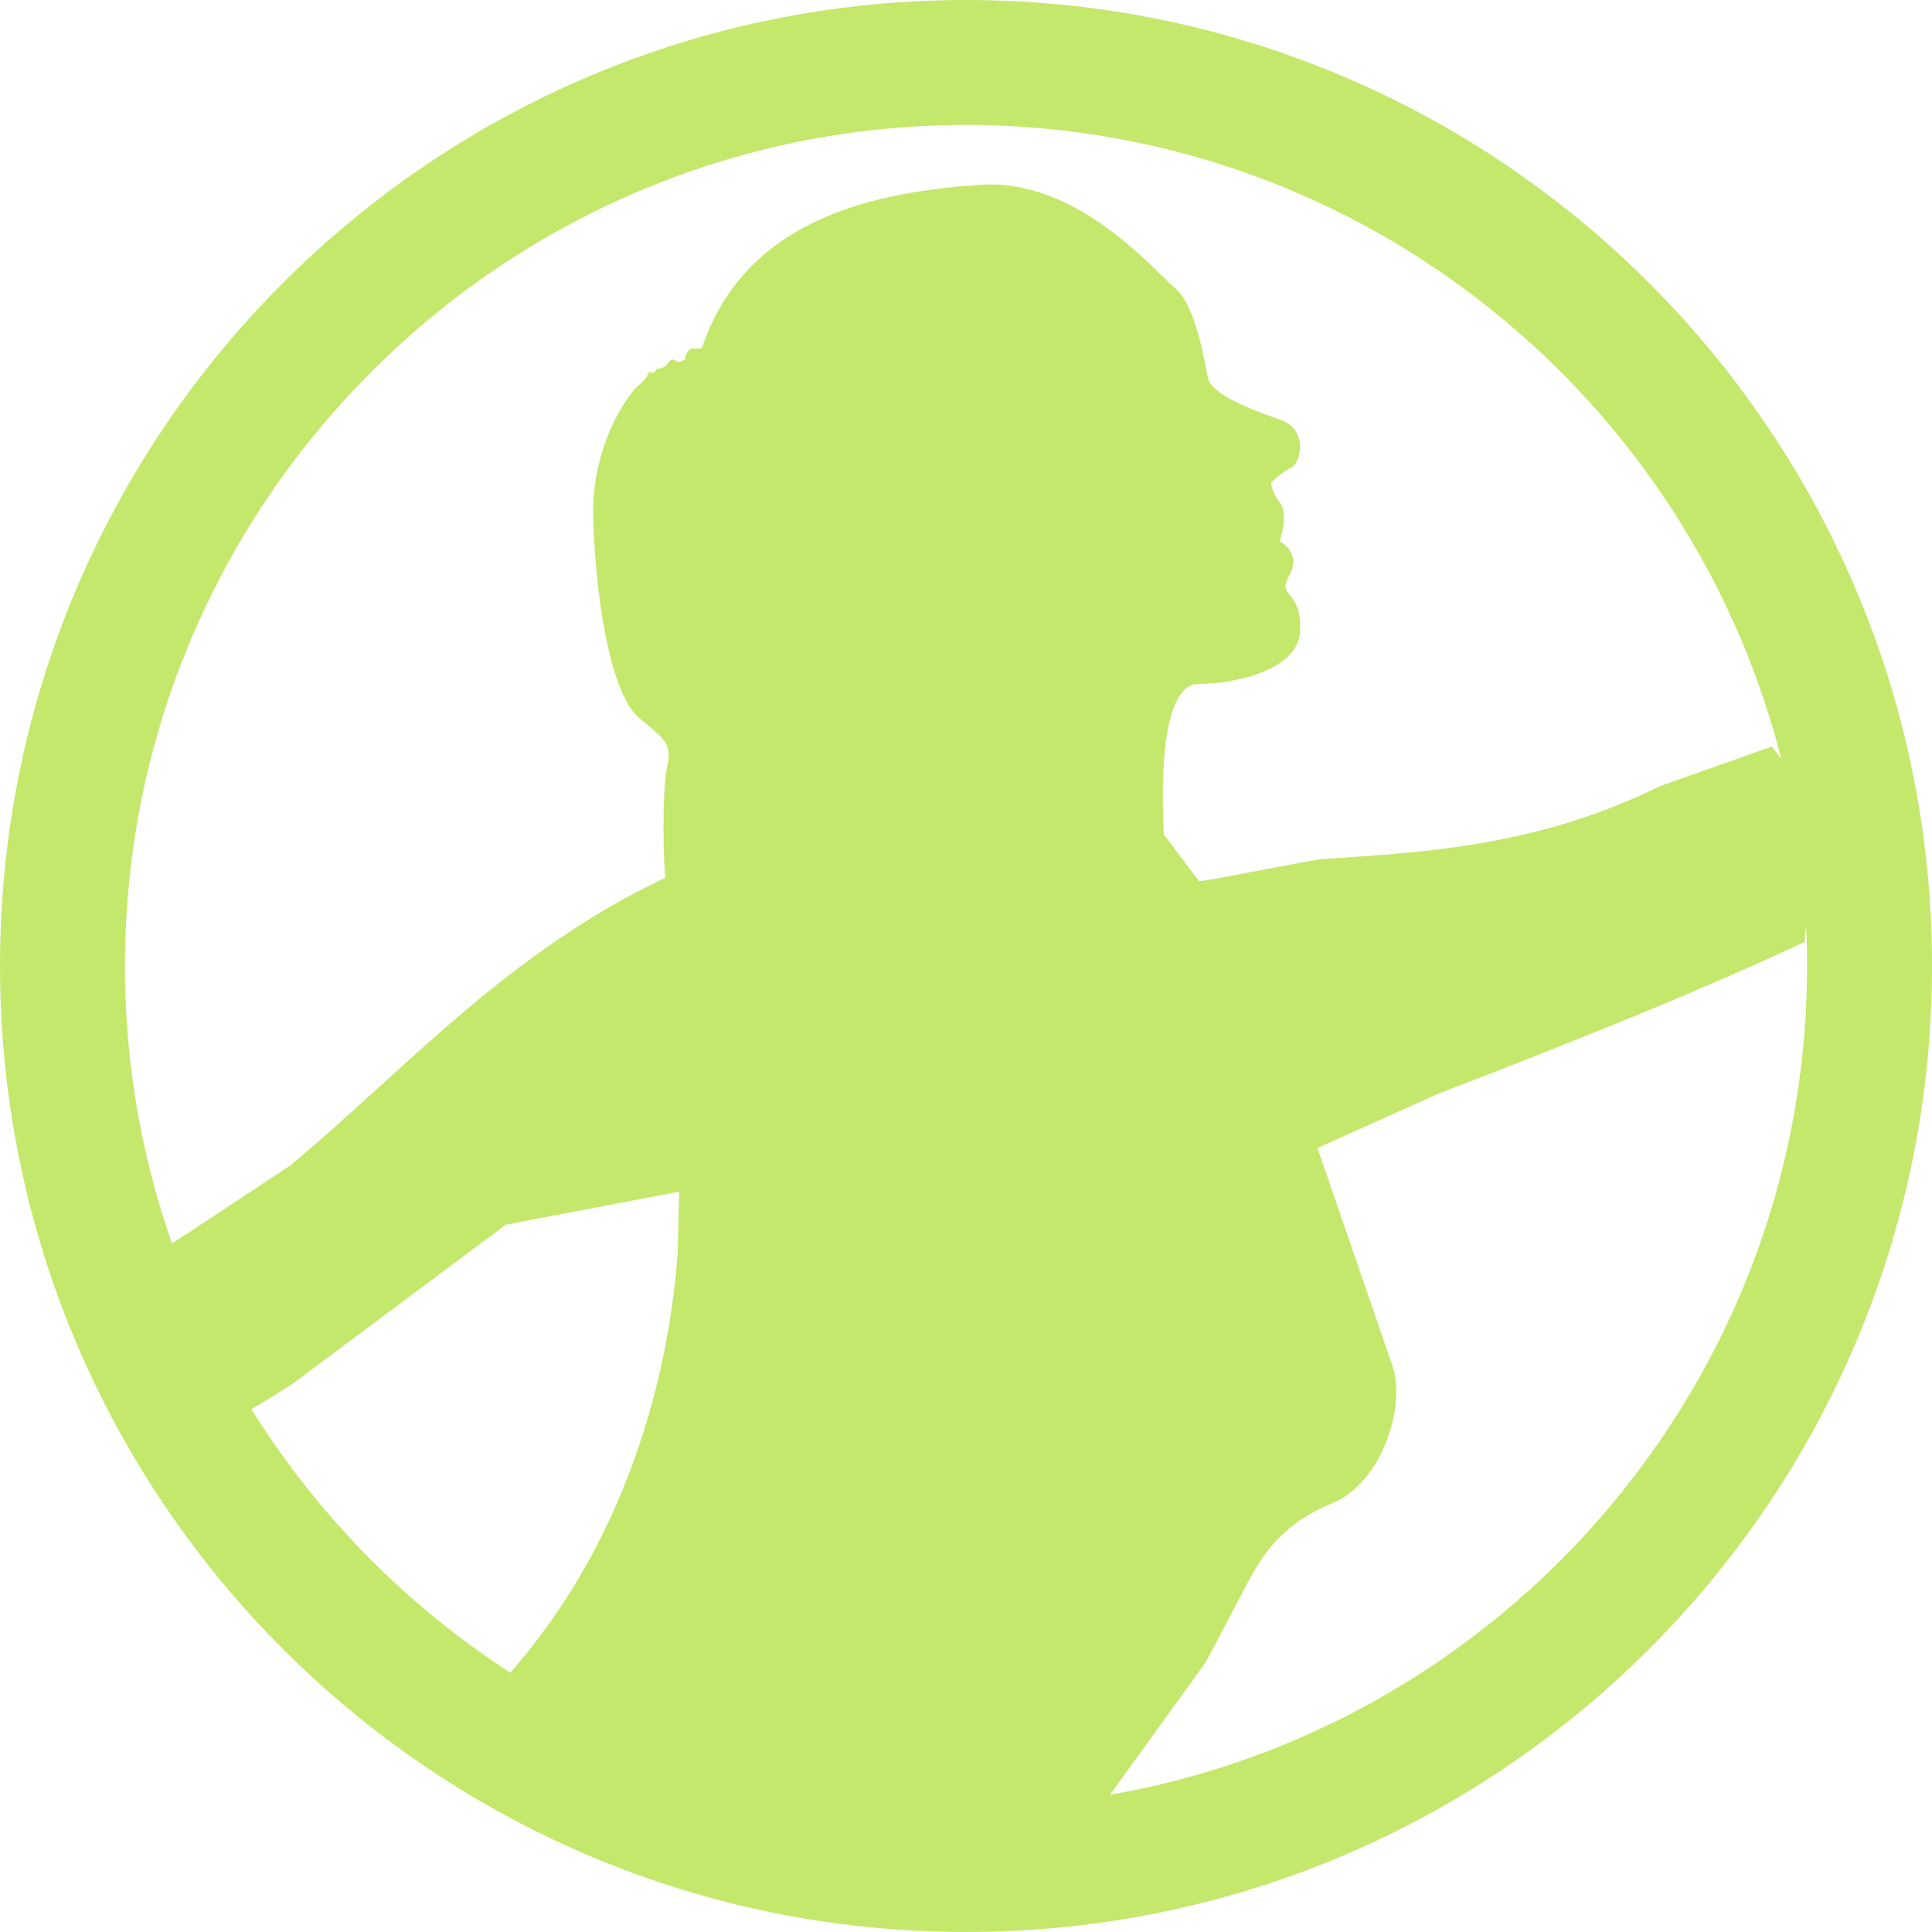 <?xml version="1.0" encoding="utf-8"?>
<!-- Generator: Adobe Illustrator 16.0.0, SVG Export Plug-In . SVG Version: 6.00 Build 0)  -->
<!DOCTYPE svg PUBLIC "-//W3C//DTD SVG 1.1//EN" "http://www.w3.org/Graphics/SVG/1.1/DTD/svg11.dtd">
<svg version="1.1" id="Layer_1" xmlns="http://www.w3.org/2000/svg" xmlns:xlink="http://www.w3.org/1999/xlink" x="0px" y="0px"
	 width="134.008px" height="134.008px" viewBox="0 0 134.008 134.008" enable-background="new 0 0 134.008 134.008"
	 xml:space="preserve">
<g>
	<path fill="#C4E86B" d="M67.004,8.667c32.168,0,58.338,26.17,58.338,58.337c0,32.167-26.17,58.337-58.338,58.337
		c-32.167,0-58.337-26.17-58.337-58.337C8.667,34.837,34.837,8.667,67.004,8.667 M67.004,0C29.999,0,0,29.999,0,67.004
		c0,37.005,29.999,67.003,67.004,67.003c37.006,0,67.005-29.998,67.005-67.003C134.01,30,104.01,0,67.004,0"/>
	<path fill="#C4E86B" d="M83.623,115.308c0.97-1.838,1.939-3.674,2.909-5.512c1.121-2.105,2.478-4.133,5.906-5.545
		c0.408-0.174,0.777-0.371,1.075-0.615c2.725-1.975,3.92-6.492,3.064-8.912c-1.729-5.029-3.464-10.066-5.195-15.1l8.375-3.759
		v-0.001c8.953-3.446,17.459-6.821,25.409-10.524l0.832-9.417l-3.092-4.146c-2.596,0.919-5.189,1.838-7.79,2.756
		c-8.34,4.145-16.342,4.6-23.354,5.049c-0.868,0.06-8.341,1.6-8.591,1.539c-0.814-1.076-1.626-2.155-2.438-3.236
		c-0.313-5.667,0.273-10.474,2.412-10.45c2.136,0.02,7.007-0.829,7.045-3.767c0.026-2.944-1.665-2.132-0.761-3.758
		c0.896-1.616-0.666-2.355-0.666-2.355s0.631-1.887,0.024-2.67c-0.607-0.78-0.629-1.398-0.629-1.398s0.815-0.794,1.438-1.083
		c0.609-0.285,1.194-2.604-0.8-3.294c-1.994-0.687-4.737-1.759-4.993-2.833c-0.254-1.071-0.823-5.062-2.283-6.276
		c-1.453-1.222-6.804-7.671-13.572-7.182c-6.764,0.479-16.187,2.088-19.265,11.332c-0.661,0.127-0.684-0.219-1.041,0.334
		c-0.356,0.561,0.185,0.298-0.356,0.561c-0.528,0.259-0.504-0.459-0.931,0.12c-0.438,0.587-0.729,0.234-0.894,0.555
		c-0.167,0.317-0.401-0.139-0.543,0.259c-0.127,0.398-0.776,0.875-0.776,0.875s-3.248,3.437-2.992,9.479
		c0.255,6.043,1.334,11.906,3.169,13.448c1.823,1.546,2.332,1.739,1.931,3.552c-0.23,1.076-0.322,4.653-0.112,7.558
		c-10.874,5.11-18.055,13.315-25.994,19.943c-2.73,1.803-5.463,3.607-8.196,5.41v7.627l5.316,3.973
		c1.021-0.59,2.03-1.205,3.026-1.861c4.932-3.682,9.867-7.357,14.802-11.039c4.006-0.764,8.012-1.523,12.016-2.289
		c-0.034,1.424-0.068,2.848-0.103,4.271c-0.469,6.488-2.646,19.162-11.985,29.512c0,0,16.256,19.436,41.311,8.963
		C78.763,122.035,81.192,118.669,83.623,115.308"/>
</g>
</svg>
